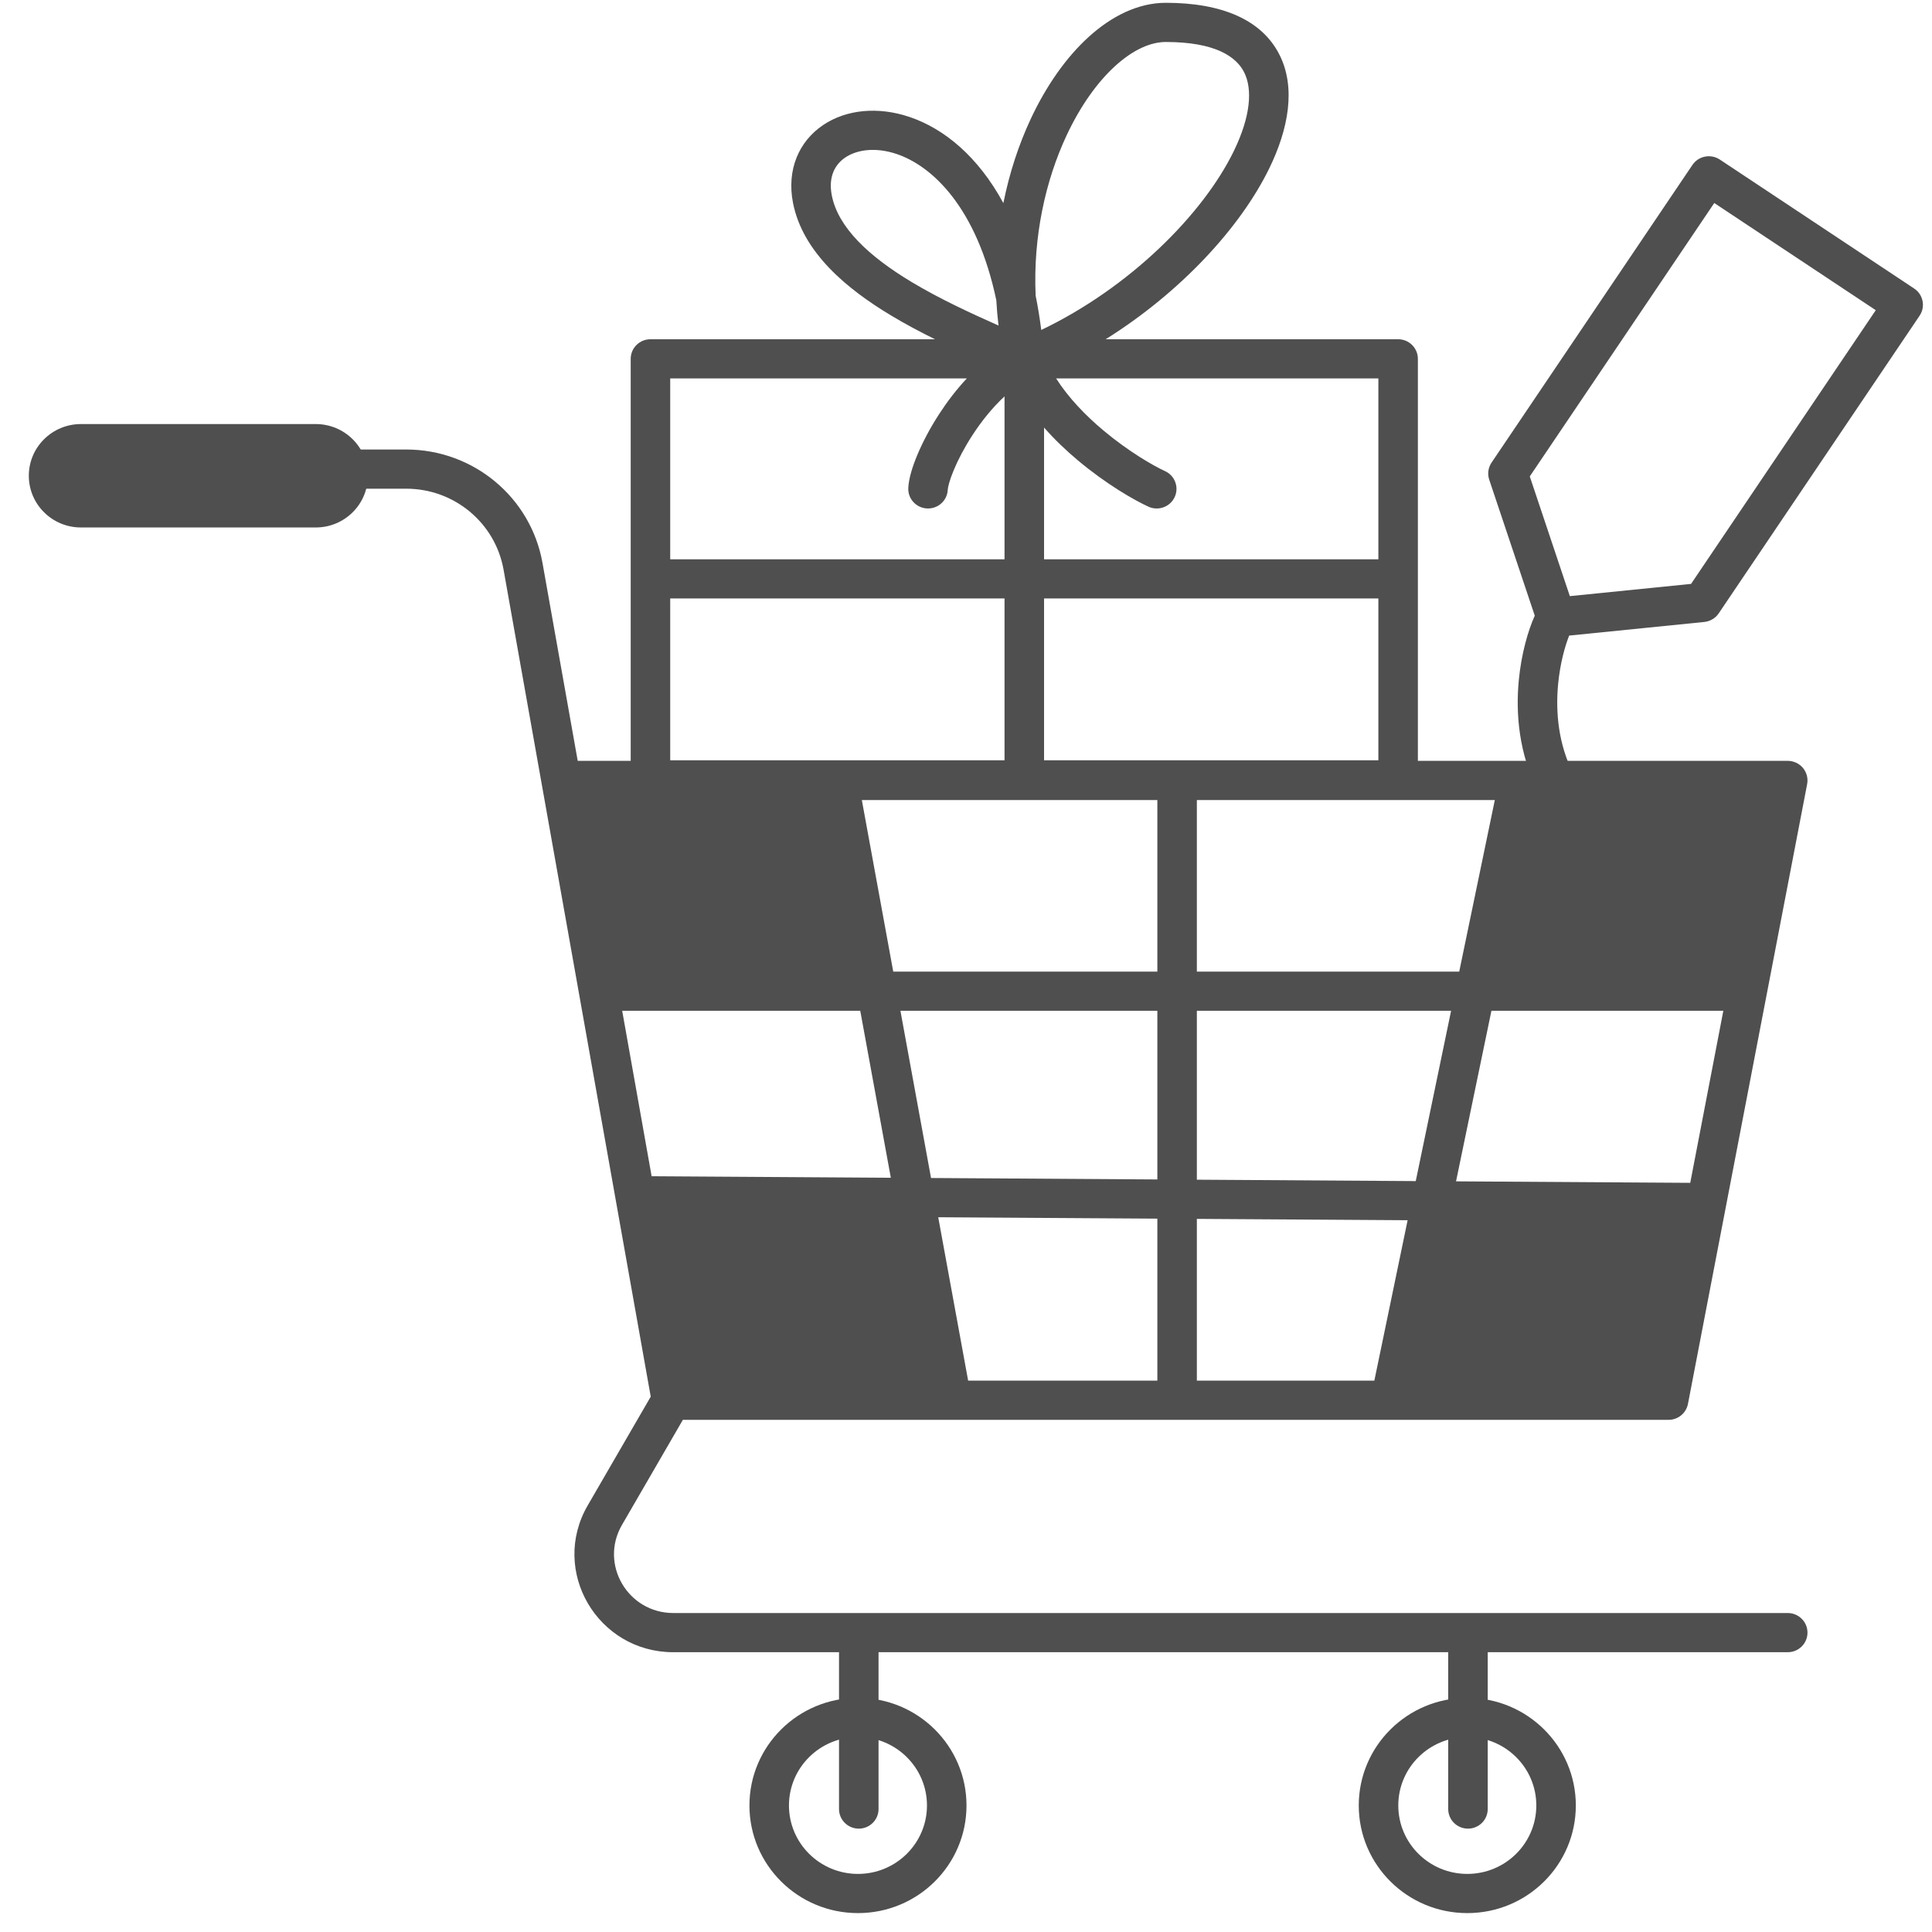 <svg width="120" height="120" viewBox="0 0 120 120" fill="none" xmlns="http://www.w3.org/2000/svg">
<path d="M111.039 48.475H94.351L91.635 61.565H108.522L111.039 48.475Z" fill="#4F4F4F"/>
<path d="M41.704 86.972H59.108L56.803 74.379L39.443 74.269L41.704 86.972Z" fill="#4F4F4F"/>
<path d="M52.06 48.475H34.853L37.182 61.565H54.457L52.06 48.475Z" fill="#4F4F4F"/>
<path d="M86.363 86.972H103.636L105.998 74.691L88.934 74.583L86.363 86.972Z" fill="#4F4F4F"/>
<path fill-rule="evenodd" clip-rule="evenodd" d="M17.365 29.137C17.365 28.465 17.914 27.92 18.592 27.92H25.234C29.403 27.92 32.969 30.887 33.694 34.958L35.883 47.258H111.039C111.405 47.258 111.752 47.42 111.985 47.699C112.218 47.978 112.313 48.346 112.245 48.703L104.842 87.2C104.731 87.774 104.225 88.189 103.636 88.189H42.414L38.631 94.718C37.22 97.152 38.992 100.188 41.823 100.188H111.039C111.717 100.188 112.266 100.733 112.266 101.405C112.266 102.077 111.717 102.622 111.039 102.622H92.405V112.363C92.405 113.035 91.856 113.58 91.178 113.58C90.5 113.58 89.951 113.035 89.951 112.363V102.622H54.568V112.363C54.568 113.035 54.018 113.58 53.34 113.58C52.663 113.58 52.113 113.035 52.113 112.363V102.622H41.823C37.105 102.622 34.152 97.562 36.503 93.506L40.418 86.749L31.277 35.381C30.759 32.473 28.212 30.354 25.234 30.354H18.592C17.914 30.354 17.365 29.809 17.365 29.137ZM42.733 85.755H57.639L55.777 75.589L40.907 75.495L42.733 85.755ZM40.474 73.058L55.331 73.153L53.432 62.782H38.645L40.474 73.058ZM38.212 60.348H52.987L51.036 49.692H36.316L38.212 60.348ZM53.53 49.692L55.481 60.348H71.885V49.692H53.53ZM74.339 49.692V60.348H90.635L92.846 49.692H74.339ZM95.352 49.692L93.141 60.348H107.507L109.556 49.692H95.352ZM107.039 62.782H92.635L90.437 73.376L104.984 73.468L107.039 62.782ZM104.516 75.899L89.933 75.806L87.868 85.755H102.621L104.516 75.899ZM85.363 85.755L87.43 75.79L74.339 75.707V85.755H85.363ZM71.885 85.755V75.692L58.275 75.605L60.133 85.755H71.885ZM57.828 73.168L71.885 73.258V62.782H55.927L57.828 73.168ZM74.339 62.782V73.273L87.935 73.36L90.13 62.782H74.339Z" fill="#4F4F4F"/>
<path fill-rule="evenodd" clip-rule="evenodd" d="M53.29 107.891C50.923 107.891 49.004 109.794 49.004 112.141C49.004 114.489 50.923 116.392 53.29 116.392C55.657 116.392 57.576 114.489 57.576 112.141C57.576 109.794 55.657 107.891 53.29 107.891ZM46.549 112.141C46.549 108.449 49.567 105.457 53.29 105.457C57.013 105.457 60.031 108.449 60.031 112.141C60.031 115.833 57.013 118.826 53.29 118.826C49.567 118.826 46.549 115.833 46.549 112.141Z" fill="#4F4F4F"/>
<path fill-rule="evenodd" clip-rule="evenodd" d="M91.136 107.891C88.769 107.891 86.85 109.794 86.85 112.141C86.85 114.489 88.769 116.392 91.136 116.392C93.504 116.392 95.423 114.489 95.423 112.141C95.423 109.794 93.504 107.891 91.136 107.891ZM84.395 112.141C84.395 108.449 87.413 105.457 91.136 105.457C94.859 105.457 97.877 108.449 97.877 112.141C97.877 115.833 94.859 118.826 91.136 118.826C87.413 118.826 84.395 115.833 84.395 112.141Z" fill="#4F4F4F"/>
<path d="M1.79 29.55C1.79 27.776 3.24 26.339 5.029 26.339H19.612C21.401 26.339 22.851 27.776 22.851 29.55C22.851 31.324 21.401 32.762 19.612 32.762H5.029C3.24 32.762 1.79 31.324 1.79 29.55Z" fill="#4F4F4F"/>
<path fill-rule="evenodd" clip-rule="evenodd" d="M79.463 3.386C78.365 1.225 75.883 0.174 72.411 0.174C70.671 0.175 69.025 1.02 67.629 2.285C66.224 3.557 64.982 5.33 64.015 7.399C63.283 8.967 62.698 10.73 62.321 12.615C60.749 9.72 58.643 7.989 56.485 7.262C54.551 6.61 52.573 6.79 51.121 7.77C49.62 8.784 48.857 10.543 49.252 12.586C49.853 15.691 52.62 17.956 55.337 19.59C56.224 20.124 57.156 20.618 58.073 21.071H40.401C39.724 21.071 39.174 21.616 39.174 22.288V48.441C39.174 49.113 39.724 49.658 40.401 49.658H86.84C87.517 49.658 88.067 49.113 88.067 48.441V22.288C88.067 21.616 87.517 21.071 86.84 21.071H68.675C73.296 18.182 77.036 14.156 78.843 10.444C80.016 8.035 80.515 5.455 79.463 3.386ZM65.597 23.505H85.613V34.738H64.848V26.556C65.516 27.317 66.238 27.998 66.942 28.588C68.689 30.056 70.449 31.071 71.337 31.473C71.953 31.752 72.681 31.482 72.963 30.871C73.244 30.26 72.973 29.538 72.356 29.259C71.682 28.953 70.112 28.061 68.528 26.731C67.419 25.801 66.364 24.706 65.597 23.505ZM62.393 24.62V34.738H41.628V23.505H60.051C59.38 24.222 58.798 24.997 58.316 25.743C57.753 26.613 57.301 27.483 56.98 28.248C56.675 28.976 56.442 29.721 56.415 30.31C56.384 30.982 56.908 31.551 57.585 31.581C58.262 31.612 58.836 31.092 58.867 30.421C58.874 30.269 58.969 29.844 59.247 29.181C59.509 28.554 59.894 27.811 60.382 27.057C60.955 26.17 61.639 25.317 62.393 24.62ZM62.02 20.221C61.956 19.695 61.911 19.171 61.883 18.65C60.672 12.882 57.901 10.31 55.695 9.566C54.346 9.112 53.2 9.311 52.502 9.782C51.853 10.22 51.442 10.986 51.663 12.128C52.049 14.122 53.949 15.909 56.61 17.509C58.407 18.59 60.334 19.466 62.02 20.221ZM64.326 18.363C64.158 14.693 64.944 11.201 66.242 8.422C67.104 6.577 68.171 5.09 69.284 4.082C70.407 3.065 71.489 2.608 72.412 2.608C75.489 2.608 76.786 3.526 77.272 4.482C77.804 5.529 77.691 7.212 76.633 9.386C74.719 13.316 70.165 17.868 64.674 20.495C64.58 19.752 64.464 19.041 64.326 18.363ZM41.628 37.172H62.393V47.224H41.628V37.172ZM64.848 47.224V37.172H85.613V47.224H64.848Z" fill="#4F4F4F"/>
<path fill-rule="evenodd" clip-rule="evenodd" d="M97.211 49.735C97.814 49.429 98.053 48.696 97.744 48.098C96.79 46.248 96.612 44.231 96.778 42.491C96.901 41.191 97.208 40.123 97.464 39.477L105.858 38.631C106.221 38.594 106.55 38.398 106.753 38.097L119.229 19.61C119.606 19.051 119.455 18.295 118.892 17.921L106.822 9.911C106.258 9.537 105.496 9.687 105.119 10.245L92.643 28.733C92.432 29.045 92.379 29.436 92.498 29.793L95.327 38.241C94.913 39.157 94.492 40.603 94.334 42.263C94.139 44.312 94.332 46.828 95.559 49.206C95.868 49.805 96.607 50.042 97.211 49.735ZM97.506 37.027L95.017 29.591L106.476 12.61L116.507 19.267L105.035 36.267L97.506 37.027Z" fill="#4F4F4F"/>
</svg>
